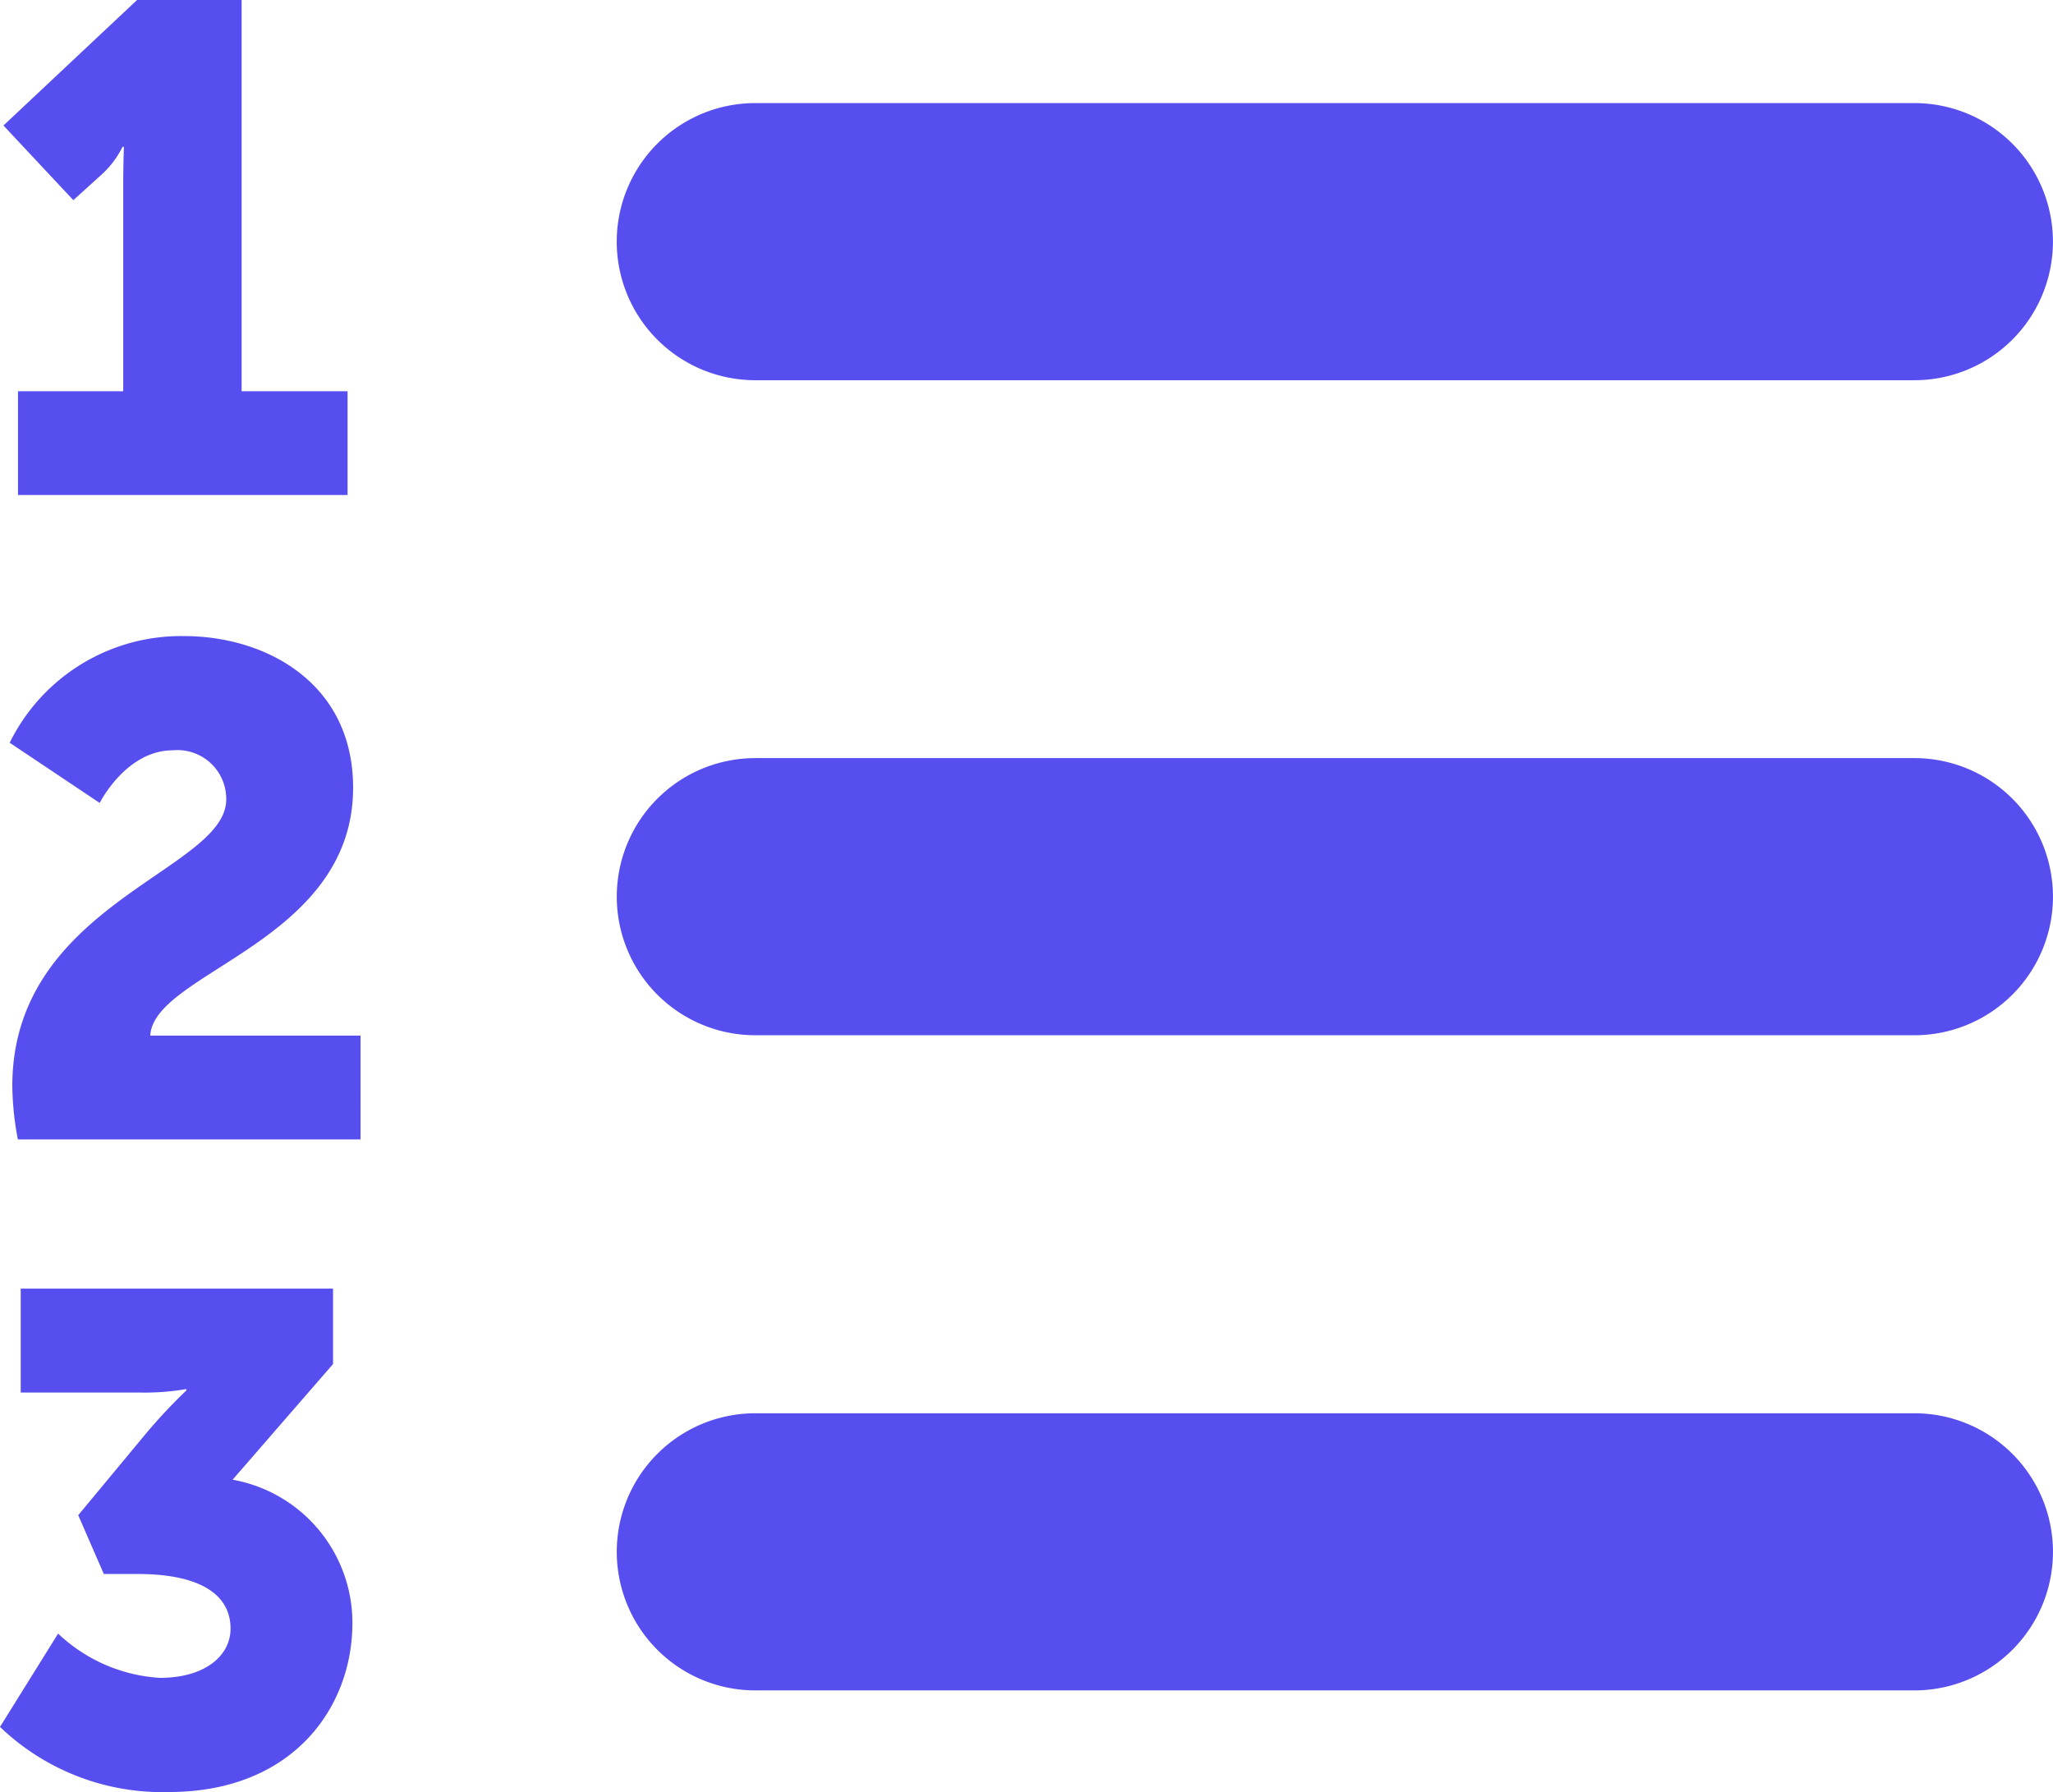 <svg xmlns="http://www.w3.org/2000/svg" xmlns:xlink="http://www.w3.org/1999/xlink" width="58.897" height="51.406" viewBox="0 0 58.897 51.406">
  <defs>
    <clipPath id="clip-path">
      <rect id="Rectangle_2454" data-name="Rectangle 2454" width="58.897" height="51.406" fill="#574EF0"/>
    </clipPath>
  </defs>
  <g id="Groupe_916" data-name="Groupe 916" transform="translate(0 0)">
    <g id="Groupe_915" data-name="Groupe 915" transform="translate(0 0)" clip-path="url(#clip-path)">
      <path id="Tracé_4274" data-name="Tracé 4274" d="M12.877,9.438H46.129a3.975,3.975,0,1,0,0-7.95H12.877a3.975,3.975,0,1,0,0,7.95" transform="translate(8.791 1.469)" fill="#574EF0"/>
      <path id="Tracé_4275" data-name="Tracé 4275" d="M46.13,10.942H12.878a3.975,3.975,0,1,0,0,7.95H46.13a3.975,3.975,0,0,0,0-7.95" transform="translate(8.791 10.805)" fill="#574EF0"/>
      <path id="Tracé_4276" data-name="Tracé 4276" d="M46.13,20.4H12.878a3.975,3.975,0,0,0,0,7.95H46.13a3.975,3.975,0,0,0,0-7.95" transform="translate(8.791 20.141)" fill="#574EF0"/>
      <path id="Tracé_4277" data-name="Tracé 4277" d="M2.91,4.967a2.685,2.685,0,0,0,.556-.755h.04s-.02.556-.02,1.093v5.919H.467V14.2H9.922V11.223H6.883V0h-3L.05,3.6,2.055,5.742Z" transform="translate(0.049 0)" fill="#574EF0"/>
      <path id="Tracé_4278" data-name="Tracé 4278" d="M9.992,13.53c0-3.021-2.522-4.349-4.845-4.349A5.479,5.479,0,0,0,.14,12.24l2.582,1.727s.755-1.51,2.1-1.51a1.4,1.4,0,0,1,1.53,1.411c0,2.045-6.137,2.979-6.137,8.222a8.727,8.727,0,0,0,.159,1.53h9.832V20.641H4.173c.1-1.828,5.819-2.681,5.819-7.111" transform="translate(0.138 9.066)" fill="#574EF0"/>
      <path id="Tracé_4279" data-name="Tracé 4279" d="M6.674,24.081l2.88-3.317V18.6H.594v2.981h3.4a6.945,6.945,0,0,0,1.351-.1v.042A15.459,15.459,0,0,0,4.11,22.851L2.244,25.1l.735,1.687h.994c1.528,0,2.641.457,2.641,1.568,0,.777-.735,1.411-2.027,1.411a4.648,4.648,0,0,1-2.92-1.27L0,31.173a6.728,6.728,0,0,0,4.845,1.868c3.556,0,5.265-2.425,5.265-4.847a4.172,4.172,0,0,0-3.436-4.112" transform="translate(0 18.365)" fill="#574EF0"/>
    </g>
  </g>
</svg>
